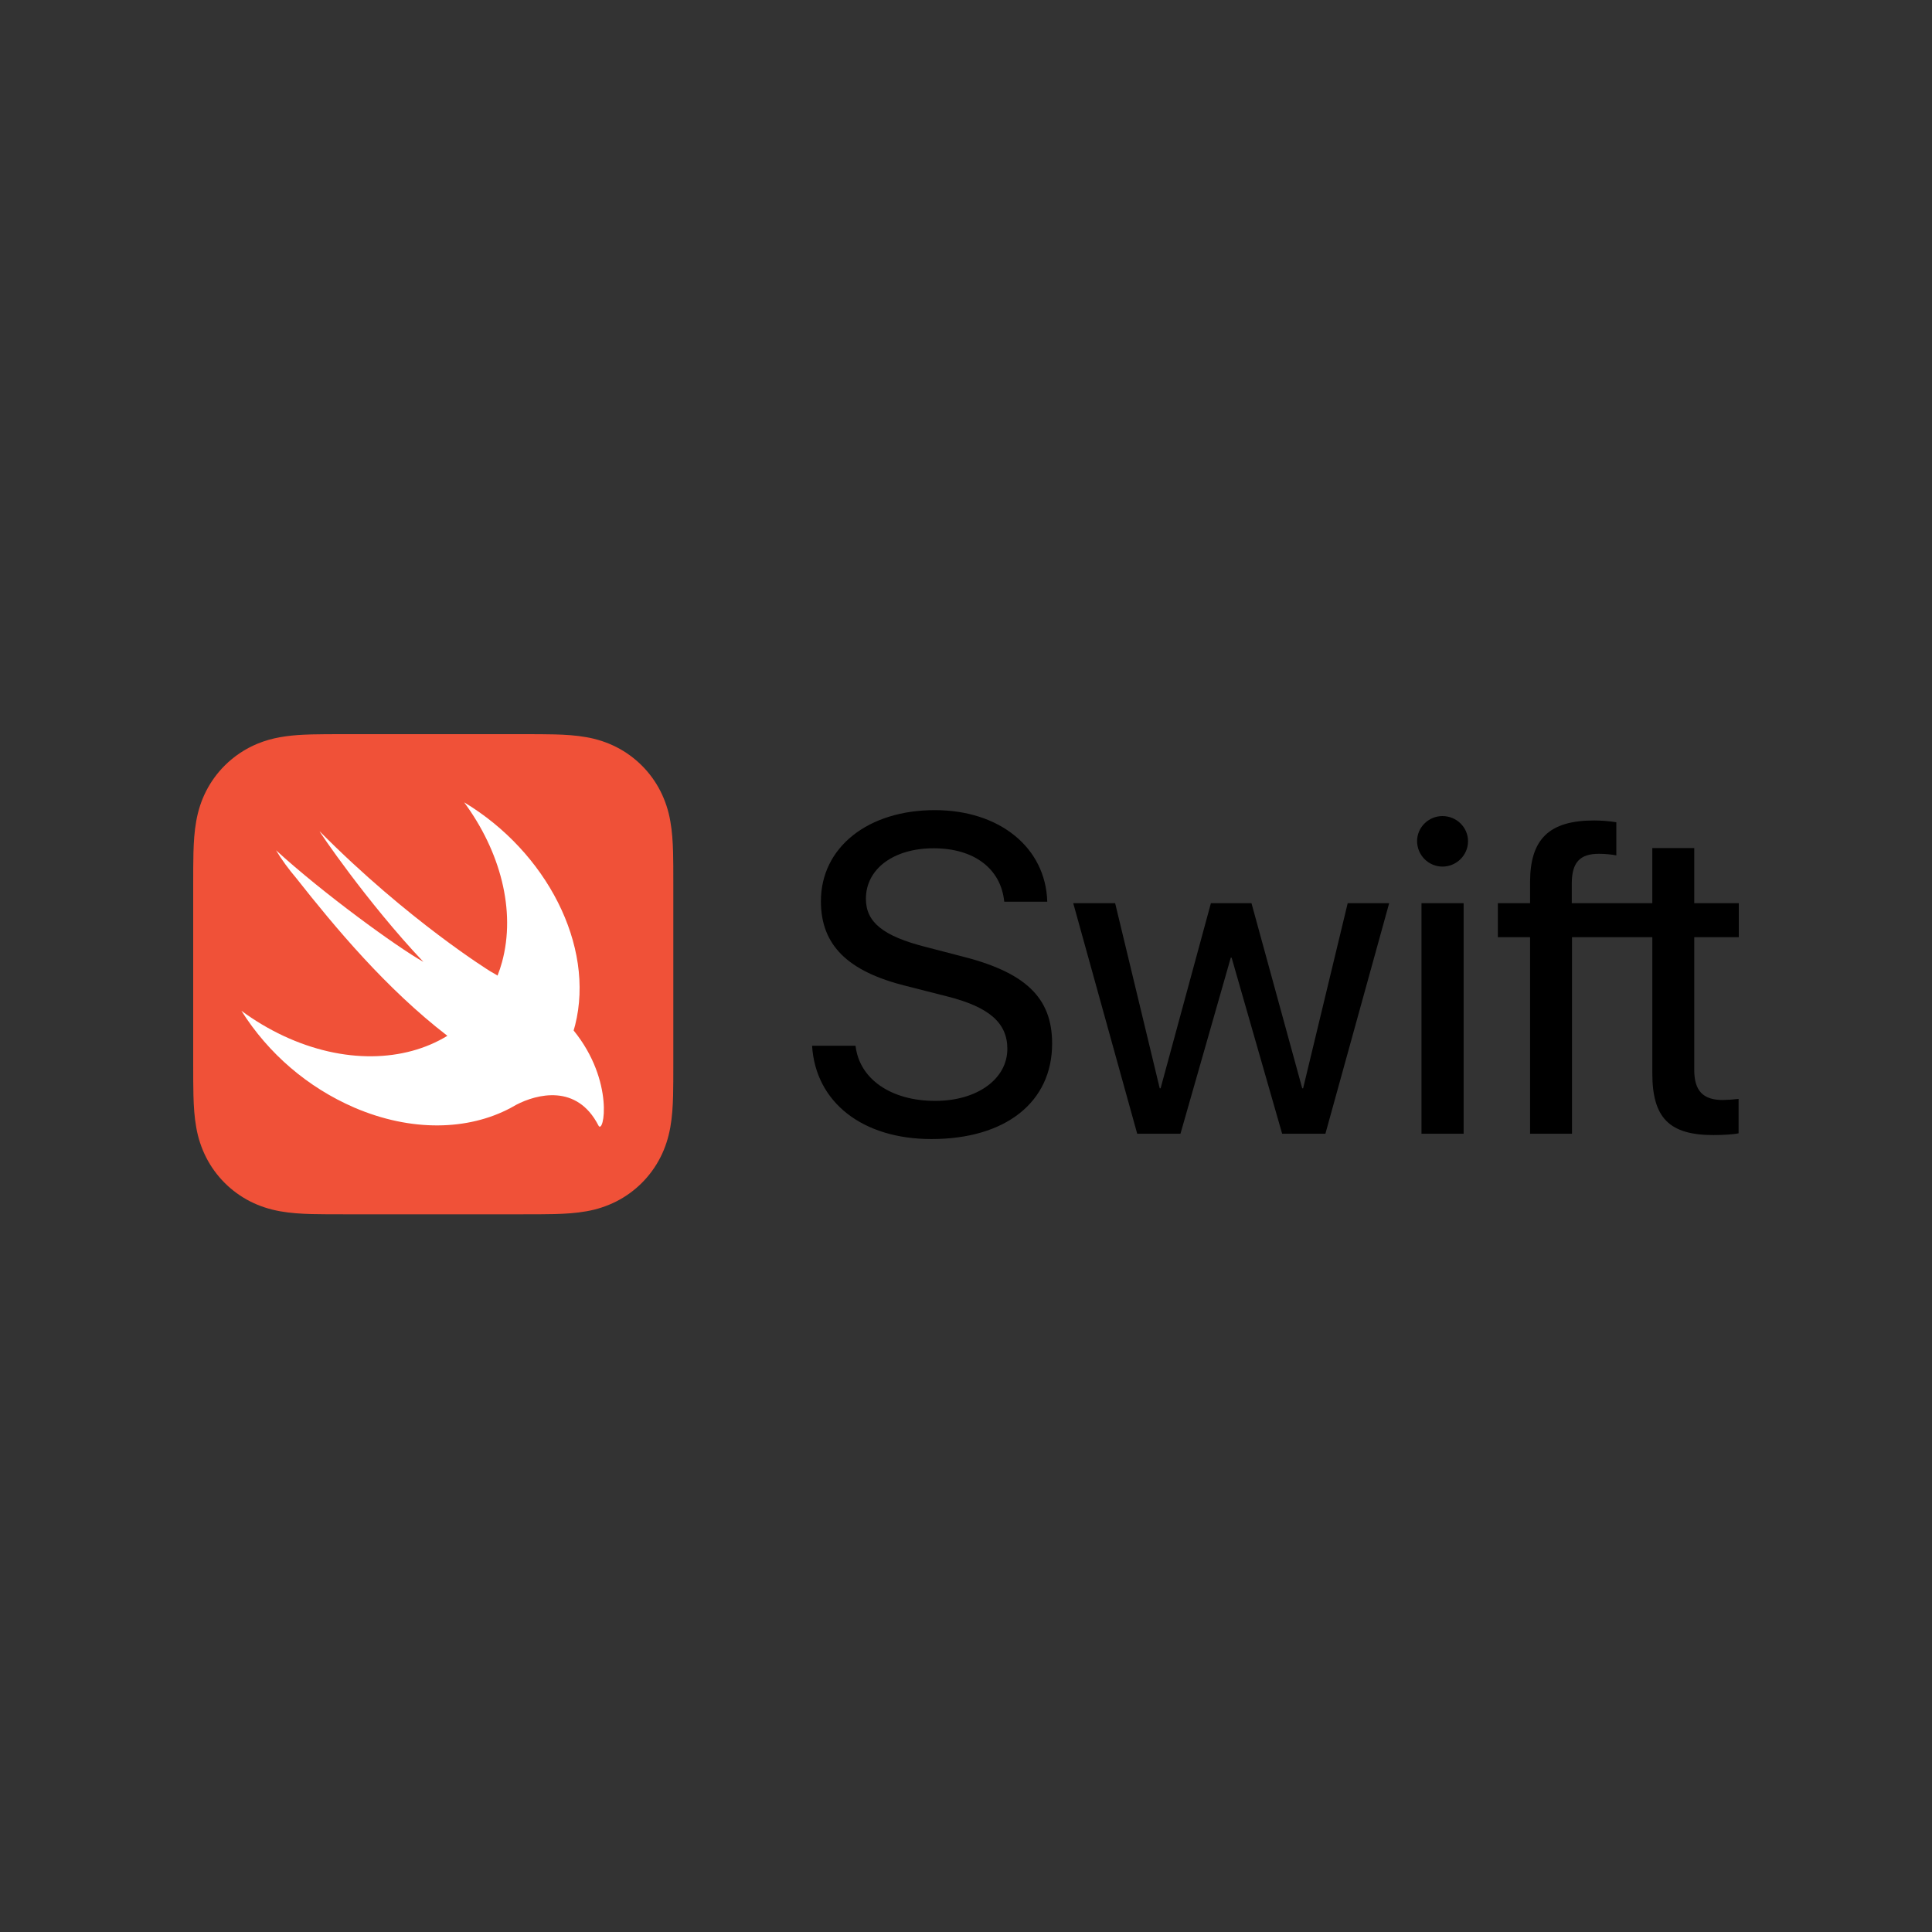 <?xml version="1.0" encoding="UTF-8"?> <svg xmlns="http://www.w3.org/2000/svg" width="100" height="100" viewBox="0 0 100 100" fill="none"><rect x="0" y="0" width="100" height="100" fill="#333333" stroke="none"/> <path d="M34.85 44.883C34.849 44.633 34.845 44.383 34.839 44.133C34.824 43.589 34.792 43.04 34.695 42.502C34.603 41.962 34.431 41.438 34.184 40.95C33.684 39.967 32.885 39.168 31.903 38.668C31.414 38.421 30.891 38.249 30.351 38.157C29.812 38.06 29.263 38.028 28.718 38.013C28.468 38.006 28.218 38.003 27.968 38.002C27.672 38 27.375 38 27.078 38H17.774C17.477 38 17.18 38 16.884 38.002C16.634 38.004 16.384 38.007 16.134 38.013C15.998 38.017 15.861 38.022 15.724 38.028C15.315 38.048 14.905 38.084 14.501 38.157C14.098 38.227 13.703 38.34 13.325 38.495C12.69 38.758 12.114 39.143 11.628 39.628C11.241 40.015 10.916 40.461 10.668 40.949C10.415 41.446 10.255 41.954 10.157 42.501C10.06 43.04 10.028 43.589 10.013 44.133C10.006 44.384 10.003 44.634 10.002 44.883C10 45.181 10 45.477 10 45.774V55.078C10 55.375 10 55.672 10.002 55.968C10.004 56.218 10.007 56.468 10.013 56.718C10.028 57.263 10.06 57.812 10.157 58.35C10.249 58.89 10.421 59.414 10.668 59.903C11.168 60.886 11.967 61.685 12.95 62.185C13.446 62.437 13.954 62.597 14.501 62.696C15.039 62.793 15.589 62.825 16.134 62.84C16.384 62.846 16.634 62.849 16.884 62.85C17.18 62.852 17.477 62.852 17.774 62.852H27.078C27.374 62.852 27.671 62.852 27.968 62.85C28.218 62.849 28.467 62.846 28.718 62.84C29.262 62.824 29.812 62.793 30.35 62.696C30.89 62.604 31.413 62.431 31.902 62.185C32.885 61.684 33.683 60.886 34.183 59.903C34.436 59.406 34.596 58.897 34.695 58.351C34.792 57.813 34.824 57.263 34.839 56.718C34.845 56.469 34.848 56.219 34.849 55.969C34.852 55.672 34.851 55.375 34.851 55.078V45.774C34.851 45.477 34.851 45.181 34.849 44.883H34.85Z" fill="#F05138"></path> <path d="M29.692 53.34L29.691 53.338C29.718 53.244 29.746 53.151 29.77 53.055C30.802 48.946 28.284 44.087 24.025 41.529C25.892 44.06 26.716 47.125 25.983 49.805C25.918 50.045 25.839 50.274 25.752 50.497C25.631 50.419 25.507 50.346 25.38 50.277C25.38 50.277 21.142 47.661 16.549 43.033C16.429 42.911 18.998 46.705 21.915 49.786C20.541 49.016 16.712 46.229 14.288 44.011C14.585 44.508 14.94 44.986 15.329 45.446C17.353 48.013 19.994 51.181 23.156 53.613C20.934 54.973 17.794 55.078 14.668 53.615C13.902 53.255 13.175 52.821 12.495 52.318C13.893 54.538 15.929 56.284 18.336 57.327C21.295 58.598 24.236 58.512 26.427 57.348L26.426 57.35C26.436 57.344 26.448 57.337 26.459 57.33C26.549 57.283 26.638 57.233 26.725 57.181C27.778 56.635 29.857 56.081 30.973 58.252C31.247 58.784 31.828 55.967 29.693 53.34L29.692 53.34Z" fill="white"></path> <path d="M44.283 54.127C44.477 55.851 46.122 56.982 48.405 56.982C50.575 56.982 52.14 55.852 52.14 54.287C52.14 52.94 51.192 52.117 49.01 51.57L46.898 51.032C43.861 50.279 42.49 48.908 42.49 46.648C42.49 43.861 44.922 41.932 48.383 41.932C51.739 41.932 54.126 43.873 54.206 46.671H51.979C51.808 44.958 50.415 43.907 48.325 43.907C46.258 43.907 44.819 44.969 44.819 46.522C44.819 47.732 45.71 48.452 47.903 49.011L49.662 49.468C53.065 50.302 54.458 51.626 54.458 54.013C54.458 57.051 52.048 58.957 48.211 58.957C44.648 58.957 42.216 57.062 42.033 54.127H44.283V54.127ZM68.602 58.683H66.364L63.749 49.571H63.704L61.1 58.683H58.862L55.551 46.75H57.72L60.027 56.331H60.072L62.676 46.75H64.777L67.403 56.331H67.449L69.756 46.75H71.903L68.602 58.683ZM73.347 43.541C73.347 42.822 73.942 42.24 74.661 42.24C75.392 42.24 75.985 42.822 75.985 43.541C75.985 44.261 75.392 44.855 74.661 44.855C74.313 44.853 73.98 44.714 73.734 44.468C73.489 44.222 73.35 43.889 73.348 43.541H73.347ZM73.576 46.75H75.757V58.683H73.576V46.75ZM90 48.509V46.75H87.694V43.895H85.523V46.75H81.355V45.7C81.366 44.638 81.776 44.192 82.759 44.192C83.079 44.192 83.398 44.227 83.661 44.273V42.559C83.28 42.499 82.894 42.469 82.508 42.467C80.178 42.467 79.196 43.438 79.196 45.665V46.75H77.529V48.509H79.196V58.683H81.366V48.509H85.524V55.554C85.524 57.861 86.403 58.751 88.687 58.751C89.178 58.751 89.737 58.717 89.989 58.66V56.879C89.716 56.912 89.441 56.931 89.166 56.936C88.15 56.936 87.694 56.456 87.694 55.383V48.509H90Z" fill="black"></path> </svg> 